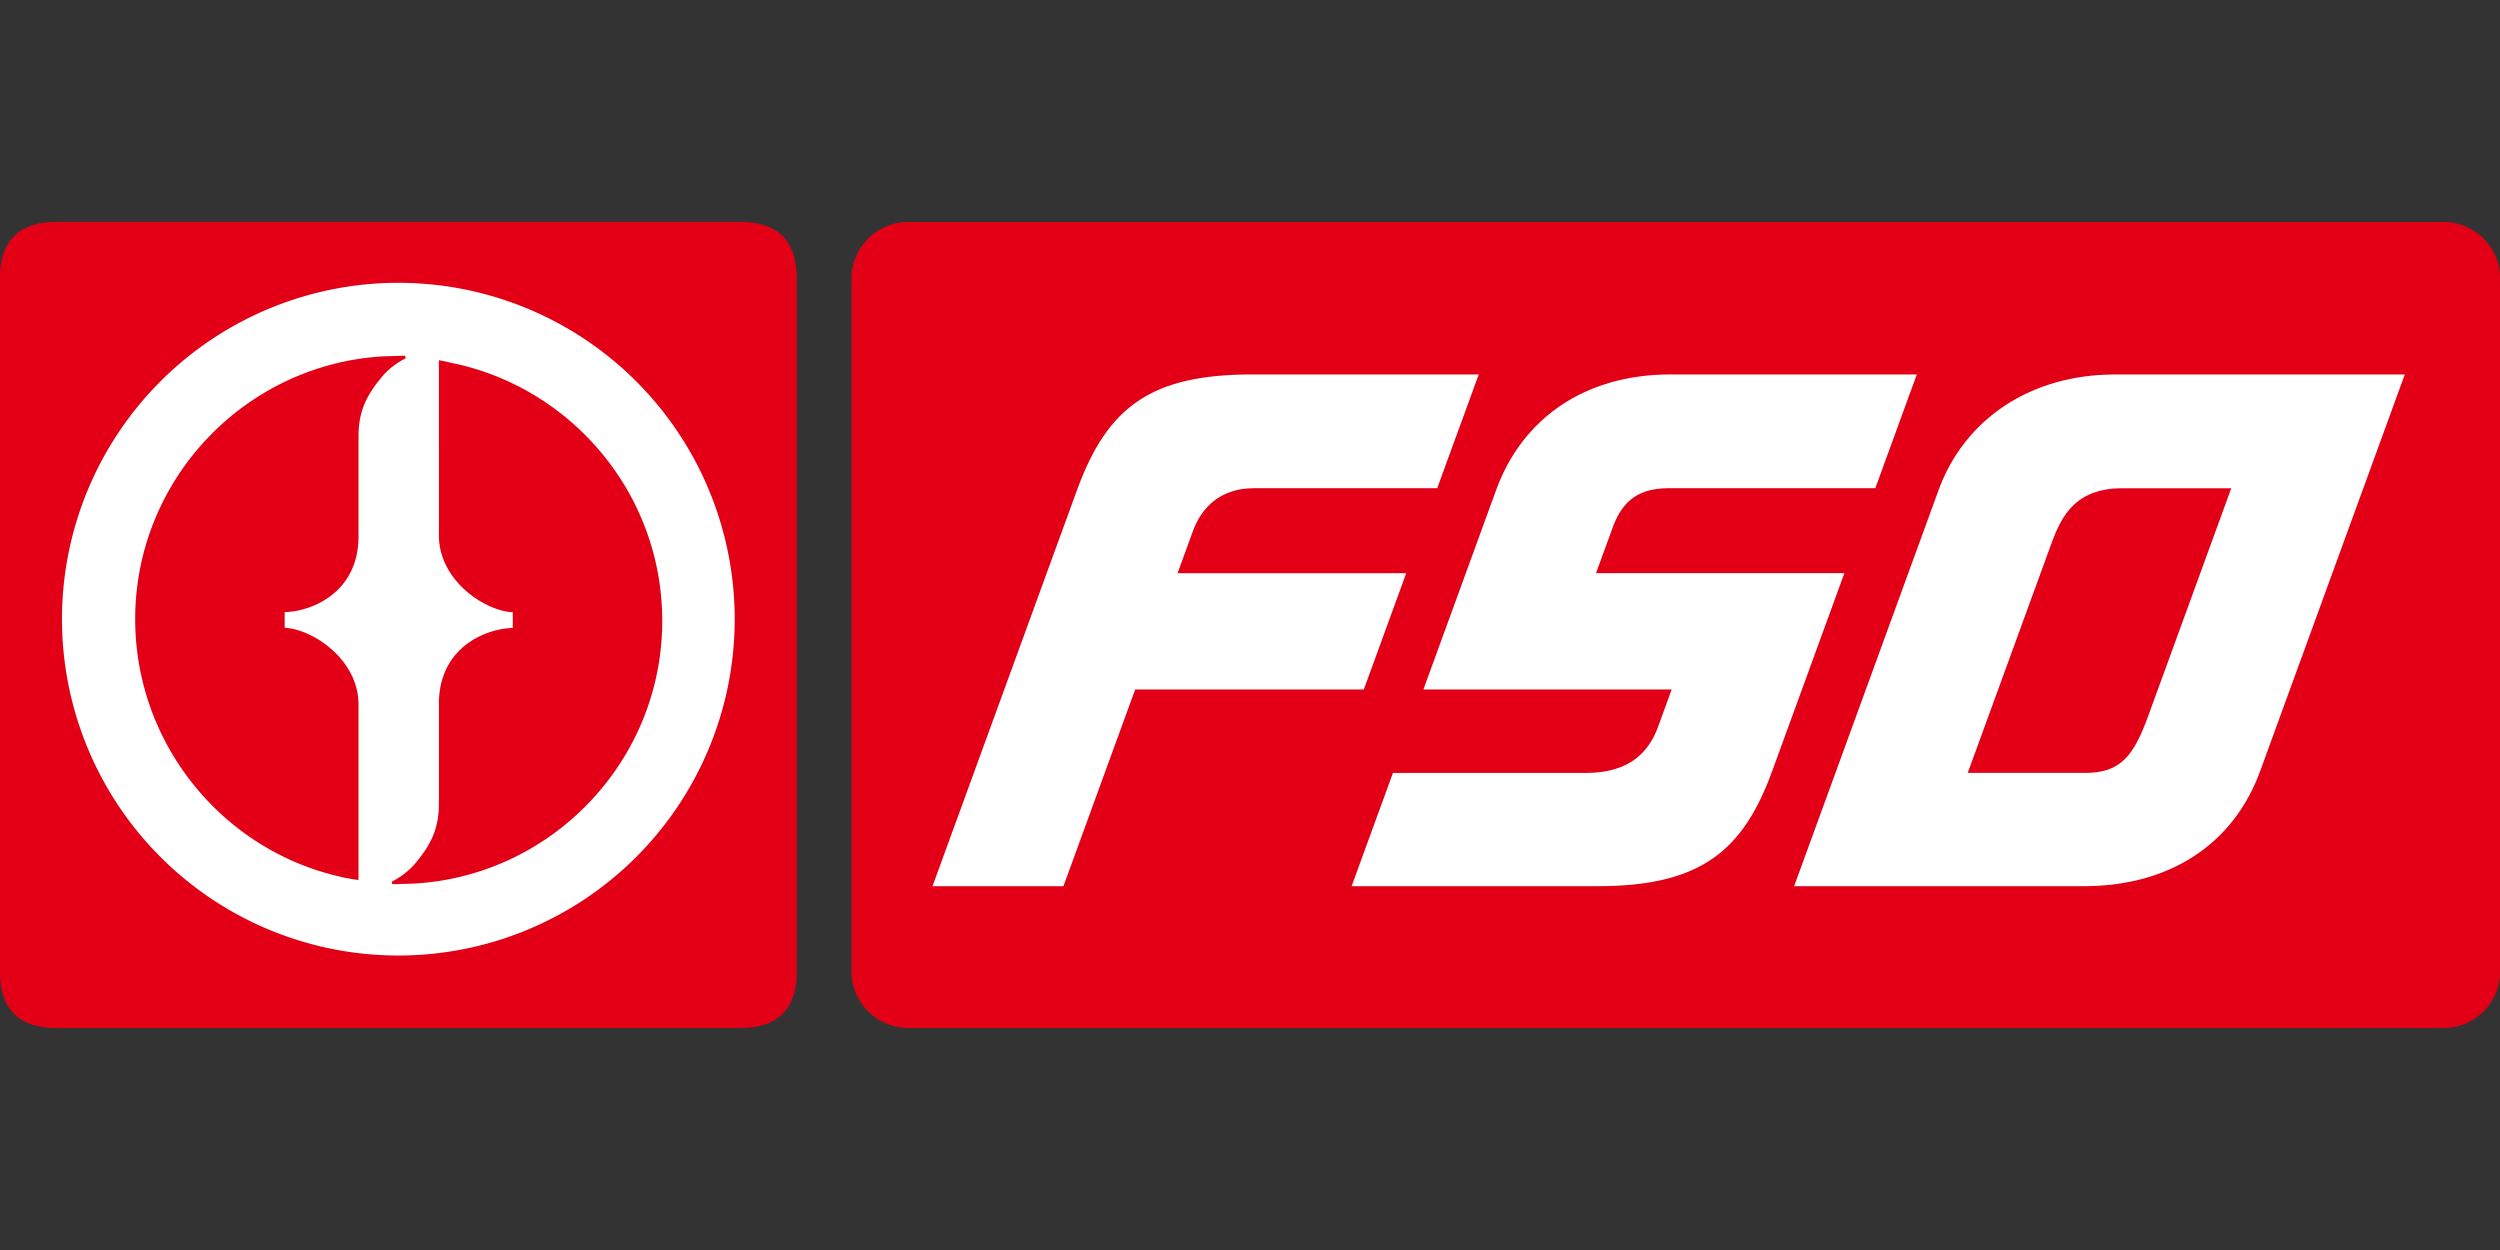 <svg xmlns="http://www.w3.org/2000/svg" viewBox="0 0 400 200" fill-rule="evenodd" ><rect x="0" y="0" width="400" height="200" fill="#333333" stroke="none"/><g stroke="#e30016" stroke-width=".425"><path d="M.2 44.545v110.9q0 8.822 8.822 8.822h109.43q8.822 0 8.822-8.822v-110.9q0-8.822-8.822-8.822H9.02q-8.822 0-8.822 8.822zm238.83 119.72h-93.746a8.86 8.86 0 0 1-8.832-8.831V44.564a8.86 8.86 0 0 1 8.832-8.832h245.7a8.86 8.86 0 0 1 8.831 8.832v110.88c0 4.856-3.975 8.83-8.83 8.83z" fill="#e30016"/><path d="M148.9 142h21.4l11.478-31.478h36.583l6.938-19.027h-36.583l2.358-6.467c1.256-3.443 4.082-6.703 9.558-6.703h29.47l6.8-18.627H200.33c-16.14 0-23.285 5.14-28.202 18.627zm67.055 0H255.7c16.66 0 23.42-5.856 28.052-18.558l11.65-31.948h-39.735l2.52-6.904c1.256-3.442 3.267-6.265 8.743-6.265H300.2l6.792-18.626H267.26c-13.83 0-23.9 7.146-28.076 18.628l-11.74 32.197h39.722l-2.053 5.632c-1.355 3.72-4.18 7.3-11.334 7.3h-31.057zm70.803 0h46.704c13.537 0 24-6.58 28.367-18.56l23.242-63.735h-46.703c-13.5 0-24.204 7.144-28.39 18.627z" fill="#fff"/><path d="M315.14 123.45h18.504c5.536 0 7.547-2.593 9.903-9.056l13.15-36.06h-17.14c-8.018 0-9.854 5.18-11.46 9.6z" fill="#e30016"/></g><g stroke-width=".425"><path d="M63.735 45.462a53.605 53.605 0 0153.605 53.605 53.605 53.605 0 11-53.605-53.605z" fill="#fff" stroke="#fff"/><path d="M54.654 140.1c-18.758-4.15-32.81-21.064-32.81-41.042 0-22.29 17.558-40.608 39.556-41.834l3.42-.096c-2 1.02-3.216 2.26-3.697 2.822-2.642 3.1-3.97 5.746-3.97 9.848V85.8c0 9.065-7.66 11.927-11.818 11.927v2.935c4.158 0 11.818 4.753 11.818 12.093v27.805a33.634 33.634 0 0 1-2.501-.447zm18.23-81.686c18.758 4.15 32.863 20.938 32.863 40.917 0 22.29-17.558 40.608-39.556 41.834l-3.42.096c2-1.02 3.216-2.26 3.697-2.822 2.642-3.1 3.97-5.746 3.97-9.848v-15.98c0-9.065 7.66-11.927 11.818-11.927v-2.935c-4.158 0-11.818-4.753-11.818-12.093V57.892c.87.14 1.776.4 2.447.54z" fill="#e30016" stroke="#e30016"/></g></svg>